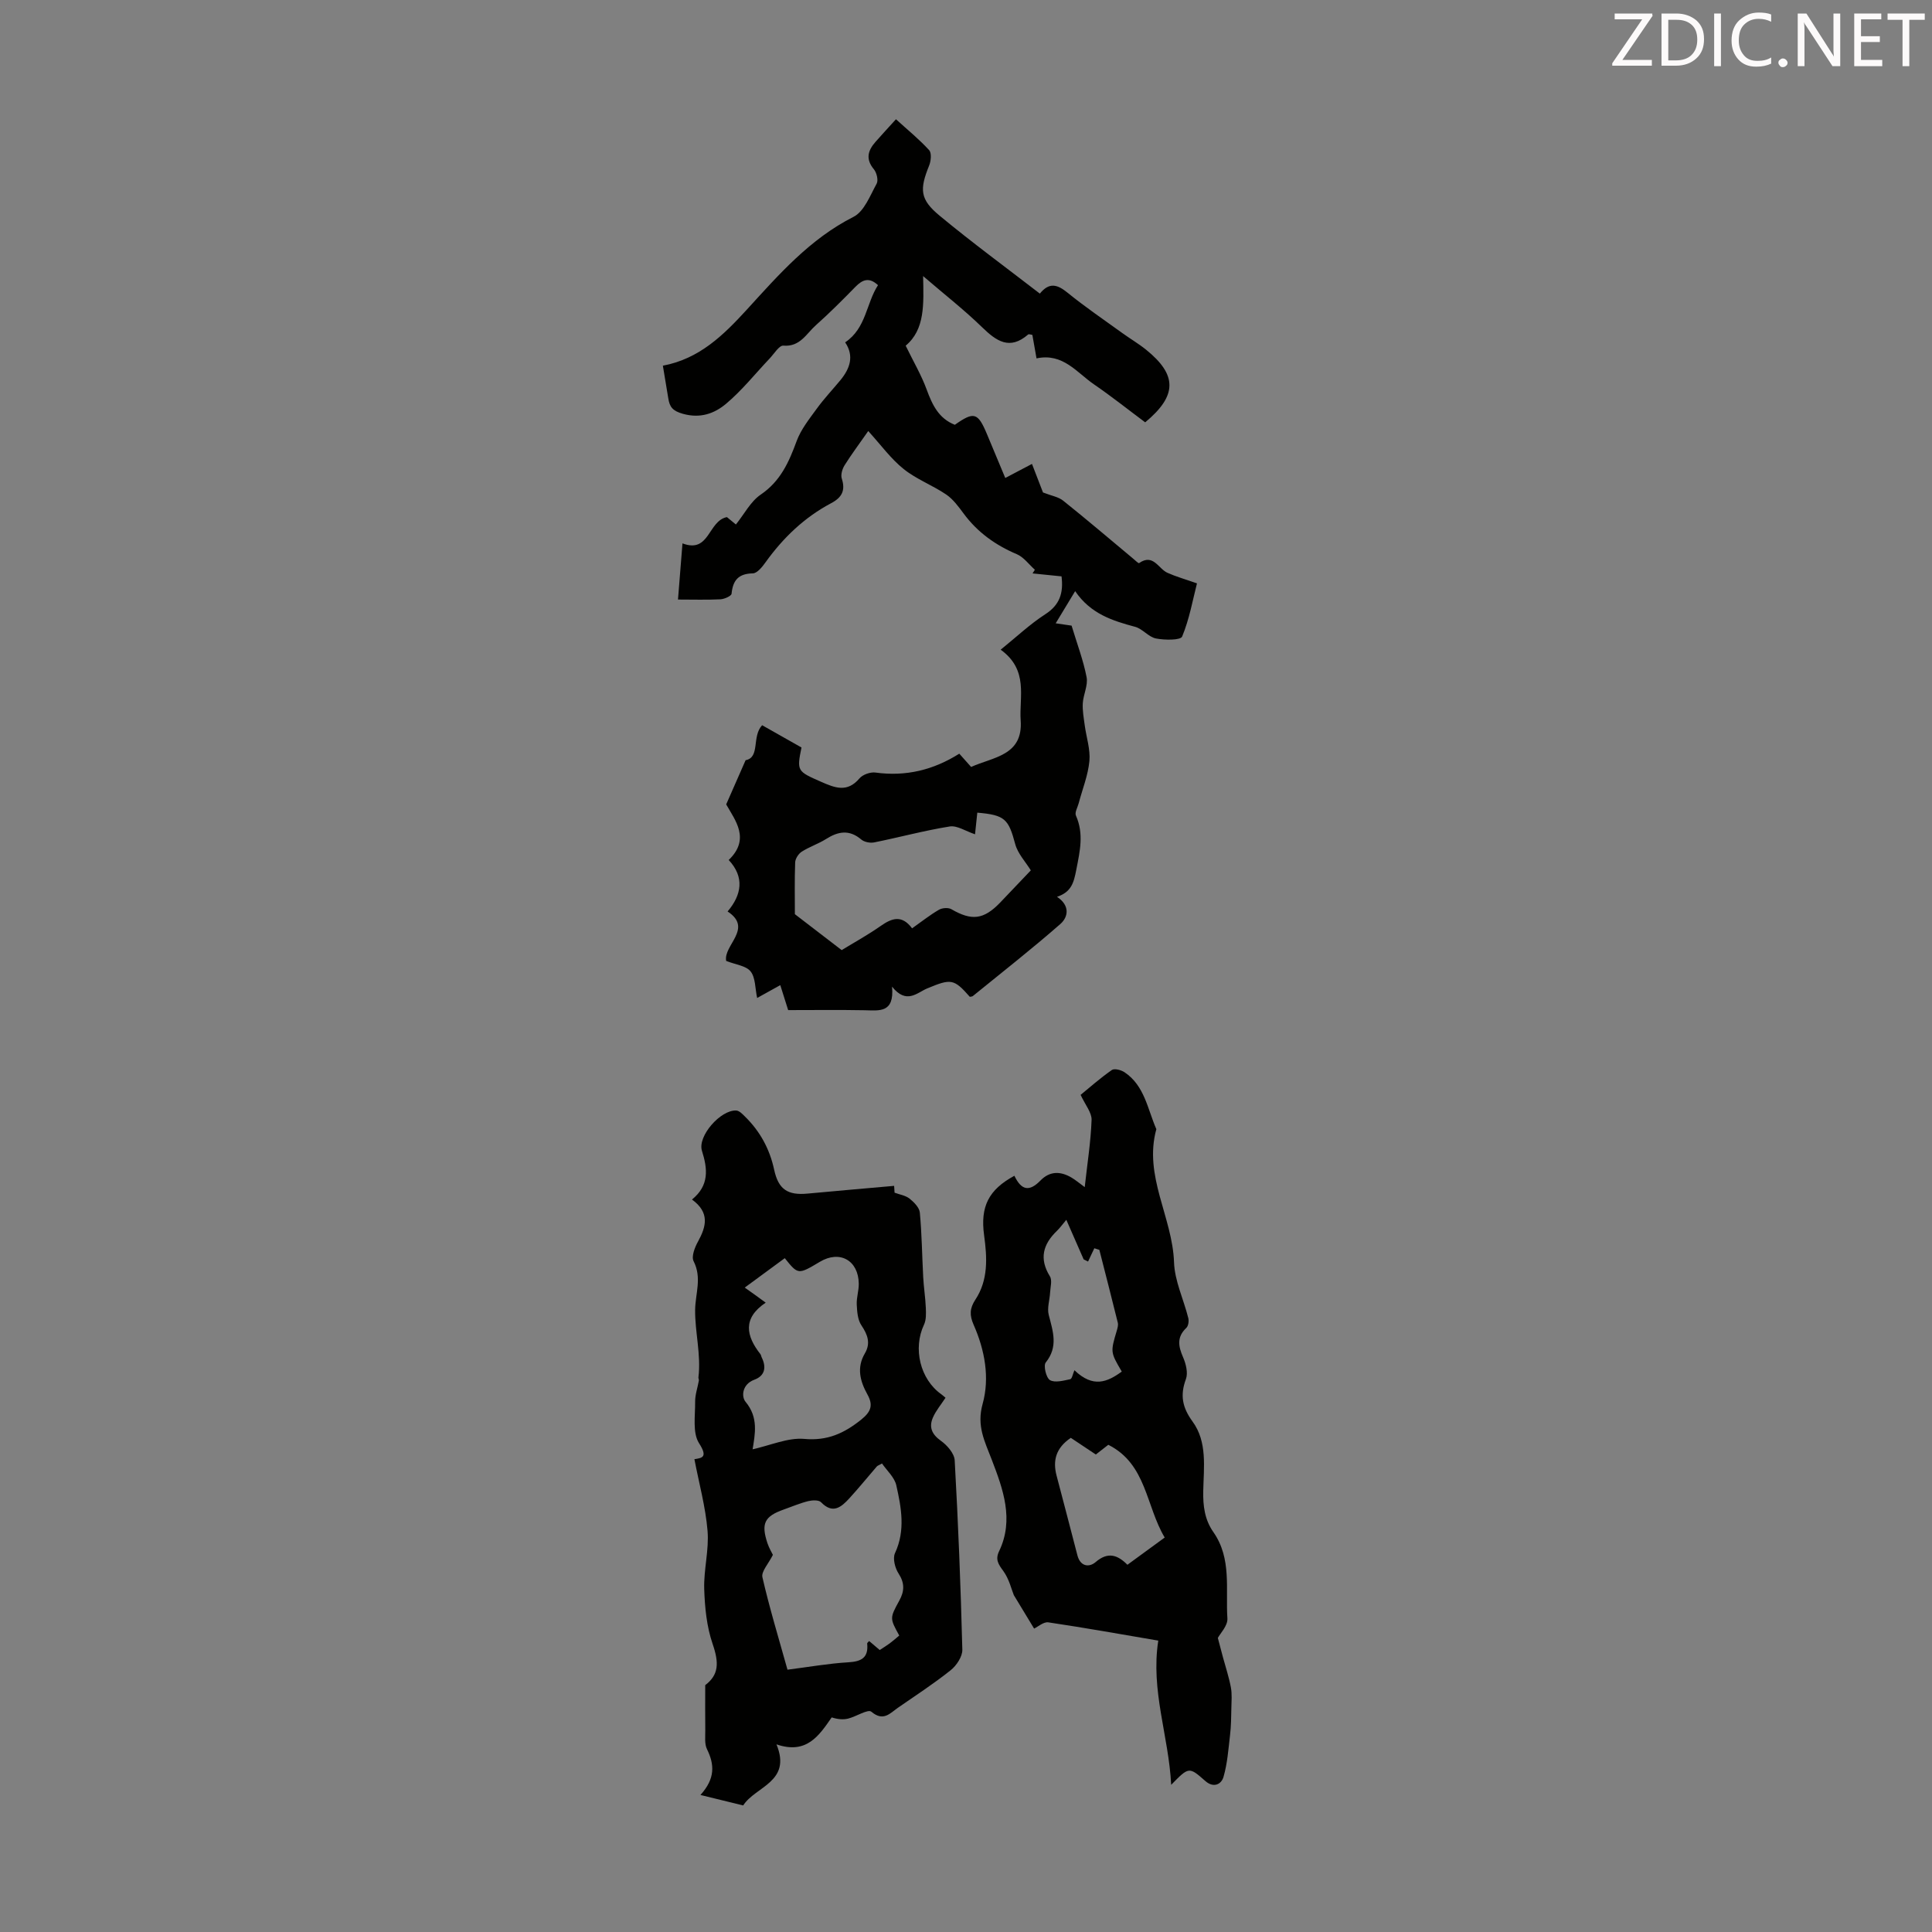 <svg enable-background="new 0 0 400 400" viewBox="0 0 400 400" xmlns="http://www.w3.org/2000/svg"><rect x="0" y="0" width="400" height="400" fill="#808080" stroke="none"/><path d="m179.76 89.24c-2.01 2.88-3.56 4.94-4.91 7.11-.47.76-.82 1.95-.57 2.73.8 2.47.03 3.92-2.2 5.1-5.53 2.93-9.93 7.15-13.57 12.22-.68.96-1.75 2.3-2.66 2.31-2.99.06-4.11 1.45-4.39 4.22-.05.47-1.49 1.11-2.31 1.15-2.81.14-5.64.05-8.78.05.29-3.59.59-7.43.93-11.63 5.65 2.16 5.27-4.66 9.2-5.44.6.49 1.35 1.11 1.86 1.53 1.74-2.16 3.04-4.76 5.13-6.18 4.11-2.79 5.85-6.74 7.45-11.1.89-2.41 2.6-4.55 4.15-6.68 1.5-2.07 3.27-3.94 4.9-5.91 1.99-2.42 2.9-5.01.99-7.84 4.38-2.94 4.34-8.06 6.8-11.84-1.84-1.72-3.22-1.14-4.67.34-2.66 2.72-5.35 5.42-8.19 7.95-1.97 1.74-3.26 4.52-6.74 4.23-.86-.07-1.91 1.69-2.83 2.66-2.99 3.15-5.73 6.61-9.03 9.38-2.39 2-5.3 3.1-8.95 2.07-2.11-.6-2.72-1.41-3-3.15-.36-2.19-.73-4.38-1.13-6.81 7.57-1.41 12.58-6.36 17.36-11.58 6.63-7.26 13.05-14.65 22.12-19.24 2.21-1.12 3.42-4.4 4.78-6.86.39-.7.01-2.28-.57-2.98-1.75-2.1-1.26-3.86.31-5.65 1.33-1.51 2.69-2.99 4.26-4.71 2.53 2.3 4.87 4.2 6.87 6.4.54.59.38 2.24 0 3.18-2 4.96-1.94 6.99 2.17 10.39 6.71 5.56 13.74 10.72 20.75 16.13 1.95-2.42 3.64-1.89 5.72-.2 3.64 2.96 7.53 5.6 11.33 8.35 1.63 1.18 3.38 2.2 4.94 3.46 6.48 5.23 6.48 9.51-.18 15.04-3.48-2.59-6.95-5.36-10.6-7.86-3.58-2.45-6.42-6.55-11.9-5.38-.31-1.76-.57-3.26-.86-4.86-.28-.03-.71-.22-.87-.09-3.82 3.32-6.57 1.39-9.56-1.52-3.66-3.56-7.7-6.71-12.19-10.57.12 5.82.41 11.05-3.61 14.41 1.63 3.34 3.26 6.11 4.35 9.09 1.16 3.16 2.49 5.98 5.83 7.29 3.97-2.8 4.77-2.57 6.67 1.98 1.24 2.97 2.48 5.95 3.77 9.03 1.92-1.01 3.59-1.89 5.53-2.91.88 2.29 1.71 4.42 2.28 5.91 1.76.69 3.2.91 4.18 1.7 4.88 3.9 9.64 7.96 14.44 11.96.43.35 1.14 1.06 1.27.97 2.95-2.07 3.99 1.17 5.89 2.01 1.77.79 3.66 1.32 6.1 2.18-.88 3.44-1.57 7.39-3.07 11.01-.33.79-3.63.75-5.42.4-1.53-.3-2.76-1.99-4.3-2.41-4.7-1.26-9.23-2.68-12.43-7.39-1.45 2.41-2.63 4.36-4.03 6.66 1.58.23 2.83.41 3.29.48 1.16 3.84 2.44 7.2 3.11 10.68.32 1.68-.68 3.58-.79 5.39-.09 1.5.2 3.04.4 4.55.33 2.48 1.19 4.99.97 7.41-.28 2.96-1.45 5.83-2.22 8.75-.23.86-.86 1.91-.57 2.55 1.67 3.78.83 7.32.08 11.19-.53 2.73-1.02 4.62-4 5.63 2.69 1.75 2.38 4.15.69 5.63-5.88 5.15-12.05 9.98-18.11 14.91-.15.12-.42.11-.63.16-3.31-3.76-3.88-3.79-8.82-1.74-2.13.89-4.28 3.37-7.28-.36.5 5.5-2.64 4.94-5.63 4.88-5.25-.1-10.5-.03-15.88-.03-.54-1.72-1.04-3.29-1.63-5.17-1.54.85-2.94 1.63-4.79 2.66-.44-2.03-.33-4.21-1.36-5.5-.93-1.18-3.08-1.39-5.05-2.17-.65-3.23 5.67-6.72.29-10.24 2.91-3.43 3.55-7.1.23-10.66 4.56-4.36 1.3-8.26-.52-11.51 1.4-3.17 2.58-5.86 4.02-9.15 3.06-.57 1.23-4.9 3.42-7.24 2.59 1.46 5.31 3.01 8.15 4.61-1 4.89-.88 4.93 4.03 7.09 2.89 1.27 5.43 2.31 7.97-.69.68-.8 2.27-1.36 3.33-1.21 6.25.86 11.97-.52 17.34-3.91.91 1.02 1.63 1.82 2.45 2.75 4.51-2.06 10.78-2.31 10.26-9.63-.34-4.88 1.7-10.42-4.14-14.65 3.2-2.58 6.01-5.25 9.21-7.32 3-1.93 3.82-4.37 3.39-7.86-2.05-.21-4.02-.41-6-.61.16-.25.32-.5.48-.76-1.24-1.1-2.3-2.61-3.74-3.22-4.43-1.88-8.15-4.54-11.02-8.43-1.06-1.43-2.18-2.97-3.62-3.94-2.82-1.91-6.14-3.14-8.77-5.25-2.63-2.09-4.68-4.94-7.35-7.88zm9.08 102.96c2.07-1.46 3.74-2.8 5.57-3.85.67-.39 1.92-.48 2.56-.11 4.21 2.44 6.68 2.18 10.11-1.38 2.21-2.3 4.41-4.62 6.34-6.66-1.09-1.77-2.7-3.46-3.23-5.44-1.39-5.19-2.12-6.02-7.85-6.51-.15 1.47-.31 2.95-.47 4.48-1.95-.65-3.71-1.86-5.23-1.62-5.26.84-10.42 2.25-15.65 3.3-.84.17-2.06-.07-2.69-.61-2.47-2.09-4.76-1.68-7.26-.1-1.6 1.01-3.45 1.61-5.05 2.63-.67.43-1.33 1.44-1.36 2.22-.14 3.69-.06 7.39-.06 10.72 3.07 2.36 6.21 4.77 9.69 7.44 2.28-1.4 5.32-3.07 8.15-5.05 2.31-1.61 4.33-2.26 6.43.54z" fill="#010100"/><path d="m185.21 246.93c1.04.39 2.26.57 3.09 1.22.93.74 2.04 1.86 2.14 2.9.42 4.44.46 8.91.7 13.37.11 2.11.45 4.22.54 6.33.05 1.18.1 2.51-.38 3.52-2.32 4.91-.8 11.29 3.59 14.4.35.25.66.55.87.72-.94 1.44-1.99 2.67-2.61 4.1-.86 1.97-.24 3.46 1.65 4.81 1.3.92 2.78 2.62 2.86 4.05.73 13.05 1.25 26.12 1.58 39.19.04 1.42-1.2 3.29-2.4 4.25-3.49 2.79-7.25 5.23-10.93 7.78-1.66 1.15-3.02 2.92-5.51.82-.7-.59-3.14 1.02-4.82 1.43-1.02.25-2.12.15-3.39-.25-2.61 3.77-5.2 7.72-11.43 5.58 3.22 7.81-4.38 8.69-6.89 12.65-2.74-.67-5.47-1.34-8.85-2.17 3.09-3.41 2.91-6.31 1.36-9.47-.55-1.11-.34-2.61-.36-3.94-.04-2.98-.01-5.97-.01-9.33 2.81-2.14 2.89-4.58 1.53-8.54-1.23-3.58-1.62-7.56-1.74-11.38-.12-4 1.02-8.07.69-12.03-.41-4.95-1.76-9.81-2.72-14.83 1.57-.26 2.85-.36.96-3.31-1.38-2.16-.78-5.66-.81-8.56-.02-1.46.51-2.93.77-4.4.04-.21-.11-.45-.09-.66.58-4.74-.74-9.43-.68-13.99.04-3.38 1.45-6.6-.32-10.08-.49-.97.25-2.87.92-4.07 1.71-3.12 2.46-5.99-1.25-8.69 3.59-2.91 3.25-6.32 2.06-10.09-.95-3.03 3.86-8.5 7.1-8.34.63.03 1.29.74 1.82 1.26 3.11 3.05 5.1 6.69 6.03 10.99.88 4.1 2.81 5.34 6.93 4.95 5.97-.56 11.94-1.07 17.91-1.6.02.46.06.94.09 1.41zm-2.6 56.07c-.69.39-.93.45-1.07.61-1.9 2.2-3.73 4.46-5.69 6.6-1.66 1.81-3.42 3.34-5.86.81-.48-.5-1.84-.43-2.69-.22-1.72.43-3.38 1.15-5.06 1.74-3.96 1.4-4.7 2.88-3.35 6.96.34 1.02.91 1.95 1.13 2.42-.91 1.83-2.44 3.44-2.17 4.63 1.46 6.37 3.38 12.64 5.19 19.14 4.44-.56 8.51-1.29 12.61-1.53 2.75-.16 4.18-.98 3.89-3.89-.01-.15.25-.32.41-.51.73.62 1.45 1.23 2.19 1.86.78-.52 1.45-.92 2.07-1.38.69-.52 1.34-1.09 1.97-1.62-1.96-3.57-1.99-3.59.01-7.23 1.07-1.94 1.14-3.62-.15-5.61-.74-1.13-1.25-3.13-.74-4.22 2.19-4.71 1.31-9.41.27-14.04-.37-1.66-1.95-3.05-2.96-4.52zm-24.08-33.3c-4.84 3.25-4.05 6.9-1.09 10.67.13.17.14.42.24.62 1.03 2.06.72 3.85-1.51 4.67-2.53.93-2.71 3.49-1.81 4.57 2.71 3.26 1.98 6.62 1.41 10.13-.02.11.29.27-.27-.22 4.05-.89 7.61-2.53 11.01-2.23 4.81.43 8.23-1.15 11.78-3.98 2.11-1.69 2.51-3.05 1.29-5.24-1.51-2.73-2.26-5.53-.52-8.48 1.24-2.11.58-3.88-.72-5.82-.77-1.14-.89-2.83-.96-4.3-.07-1.43.44-2.88.42-4.31-.06-4.84-3.94-7-8.05-4.54-4.51 2.69-4.51 2.69-7.27-.75-2.78 2.04-5.5 4.04-8.29 6.09 1.31.91 2.63 1.87 4.34 3.12z" fill="#010100"/><path d="m242.48 369.53c-.51-10.15-4.28-19.49-2.67-29.86-7.42-1.26-15.08-2.64-22.77-3.78-.97-.14-2.12.9-2.94 1.29-1.25-2.07-2.52-4.17-4.2-6.93-.47-1.13-.96-3.32-2.17-4.98-1.02-1.4-1.71-2.37-.88-4.1 3.15-6.55.8-12.91-1.5-18.91-1.49-3.88-3.18-7.04-1.91-11.59 1.51-5.42.45-11.16-1.86-16.39-.87-1.98-.83-3.39.36-5.2 2.7-4.09 2.44-8.71 1.81-13.31-.82-5.97.93-9.45 6.27-12.34 1.46 3.06 3.1 3.34 5.41.97 1.93-1.97 4.12-1.93 6.37-.62.84.49 1.59 1.13 2.78 2 .54-4.91 1.26-9.41 1.42-13.92.05-1.51-1.29-3.07-2.27-5.18 1.82-1.48 4.04-3.46 6.47-5.15.53-.37 1.93 0 2.64.48 4.15 2.79 4.75 7.63 6.57 11.77-2.68 9.68 3.34 18.22 3.66 27.56.13 3.87 1.99 7.68 2.95 11.54.16.63.02 1.65-.41 2.05-2.01 1.91-1.65 3.82-.66 6.09.59 1.36 1.05 3.23.58 4.51-1.23 3.33-.76 5.85 1.38 8.79 3.08 4.21 2.31 9.47 2.21 14.34-.07 3.16.3 5.97 2.1 8.55 3.84 5.48 2.5 11.85 2.9 17.87.1 1.51-1.51 3.13-1.98 4.04.44 1.68.74 2.8 1.04 3.93.57 2.1 1.26 4.18 1.66 6.31.26 1.39.13 2.87.1 4.31-.04 1.85-.05 3.71-.27 5.54-.34 2.92-.55 5.9-1.36 8.69-.44 1.51-2.03 2.36-3.76.84-3.39-2.99-3.41-2.96-7.07.79zm-20.78-71.84c-3.11 2.1-3.76 4.72-2.95 7.81 1.43 5.5 2.9 10.98 4.31 16.49.6 2.36 2.43 2.58 3.78 1.42 2.54-2.19 4.55-1.49 6.58.56 2.62-1.91 5.03-3.67 7.72-5.64-3.91-6.53-3.75-15.23-11.68-19.2-.91.71-1.76 1.37-2.58 2.01-1.86-1.24-3.52-2.34-5.18-3.45zm3.57-36.5c-.3-.15-.61-.3-.91-.45-1.15-2.62-2.3-5.23-3.59-8.19-.83.98-1.32 1.68-1.93 2.27-2.89 2.78-3.74 5.76-1.47 9.43.51.82.1 2.23.04 3.36-.08 1.55-.65 3.21-.28 4.63.87 3.4 2.01 6.58-.62 9.85-.52.65.09 3.2.88 3.65 1.04.59 2.8.1 4.19-.19.37-.08.54-1.11.87-1.86 3.87 3.73 6.83 2.45 9.8.28-2.36-4.03-2.35-4.03-1.03-8.48.15-.52.33-1.13.21-1.63-1.24-5.04-2.54-10.06-3.82-15.09-.35-.11-.69-.22-1.04-.33-.42.91-.86 1.83-1.3 2.75z" fill="#010100"/><g fill="#fcfafa"><path d="m342.2 3.2-6.3 9.2h6.1v1.2h-8.2v-.5l6.2-9.1h-5.7v-1.2h7.8v.4z"/><path d="m344 13.7v-10.9h3.1c1.6 0 3 .5 4.1 1.4 1.1 1 1.6 2.2 1.6 3.9s-.5 3-1.6 4-2.5 1.5-4.2 1.5h-3zm1.4-9.6v8.4h1.6c1.4 0 2.5-.4 3.2-1.1.8-.8 1.2-1.8 1.2-3.2s-.4-2.4-1.2-3.1-1.8-1-3.1-1z"/><path d="m356.3 2.8v10.9h-1.4v-10.9z"/><path d="m366.6 13.2c-.8.4-1.8.6-3 .6-1.6 0-2.8-.5-3.7-1.5s-1.4-2.3-1.4-3.9c0-1.7.5-3.2 1.6-4.2s2.4-1.6 4-1.6c1 0 1.9.1 2.6.4v1.5c-.8-.4-1.6-.6-2.6-.6-1.2 0-2.2.4-3 1.2s-1.1 1.9-1.1 3.3c0 1.3.4 2.3 1.1 3.1s1.6 1.1 2.8 1.1c1.1 0 2-.2 2.8-.7v1.3z"/><path d="m368.2 13c0-.3.1-.5.3-.6.2-.2.4-.3.6-.3.3 0 .5.1.7.3s.3.4.3.6-.1.5-.3.6c-.2.2-.4.3-.7.3s-.5-.1-.6-.3c-.2-.2-.3-.4-.3-.6z"/><path d="m381.1 13.7h-1.7l-5.5-8.4c-.2-.2-.3-.5-.4-.7 0 .2.1.8.1 1.5v7.6h-1.4v-10.9h1.8l5.3 8.3c.3.4.4.6.4.8 0-.3-.1-.8-.1-1.6v-7.5h1.4v10.9z"/><path d="m389.7 13.7h-5.8v-10.9h5.6v1.2h-4.2v3.5h3.9v1.2h-3.9v3.7h4.4z"/><path d="m398.4 4.1h-3.1v9.6h-1.4v-9.6h-3.1v-1.3h7.7v1.3z"/></g></svg>